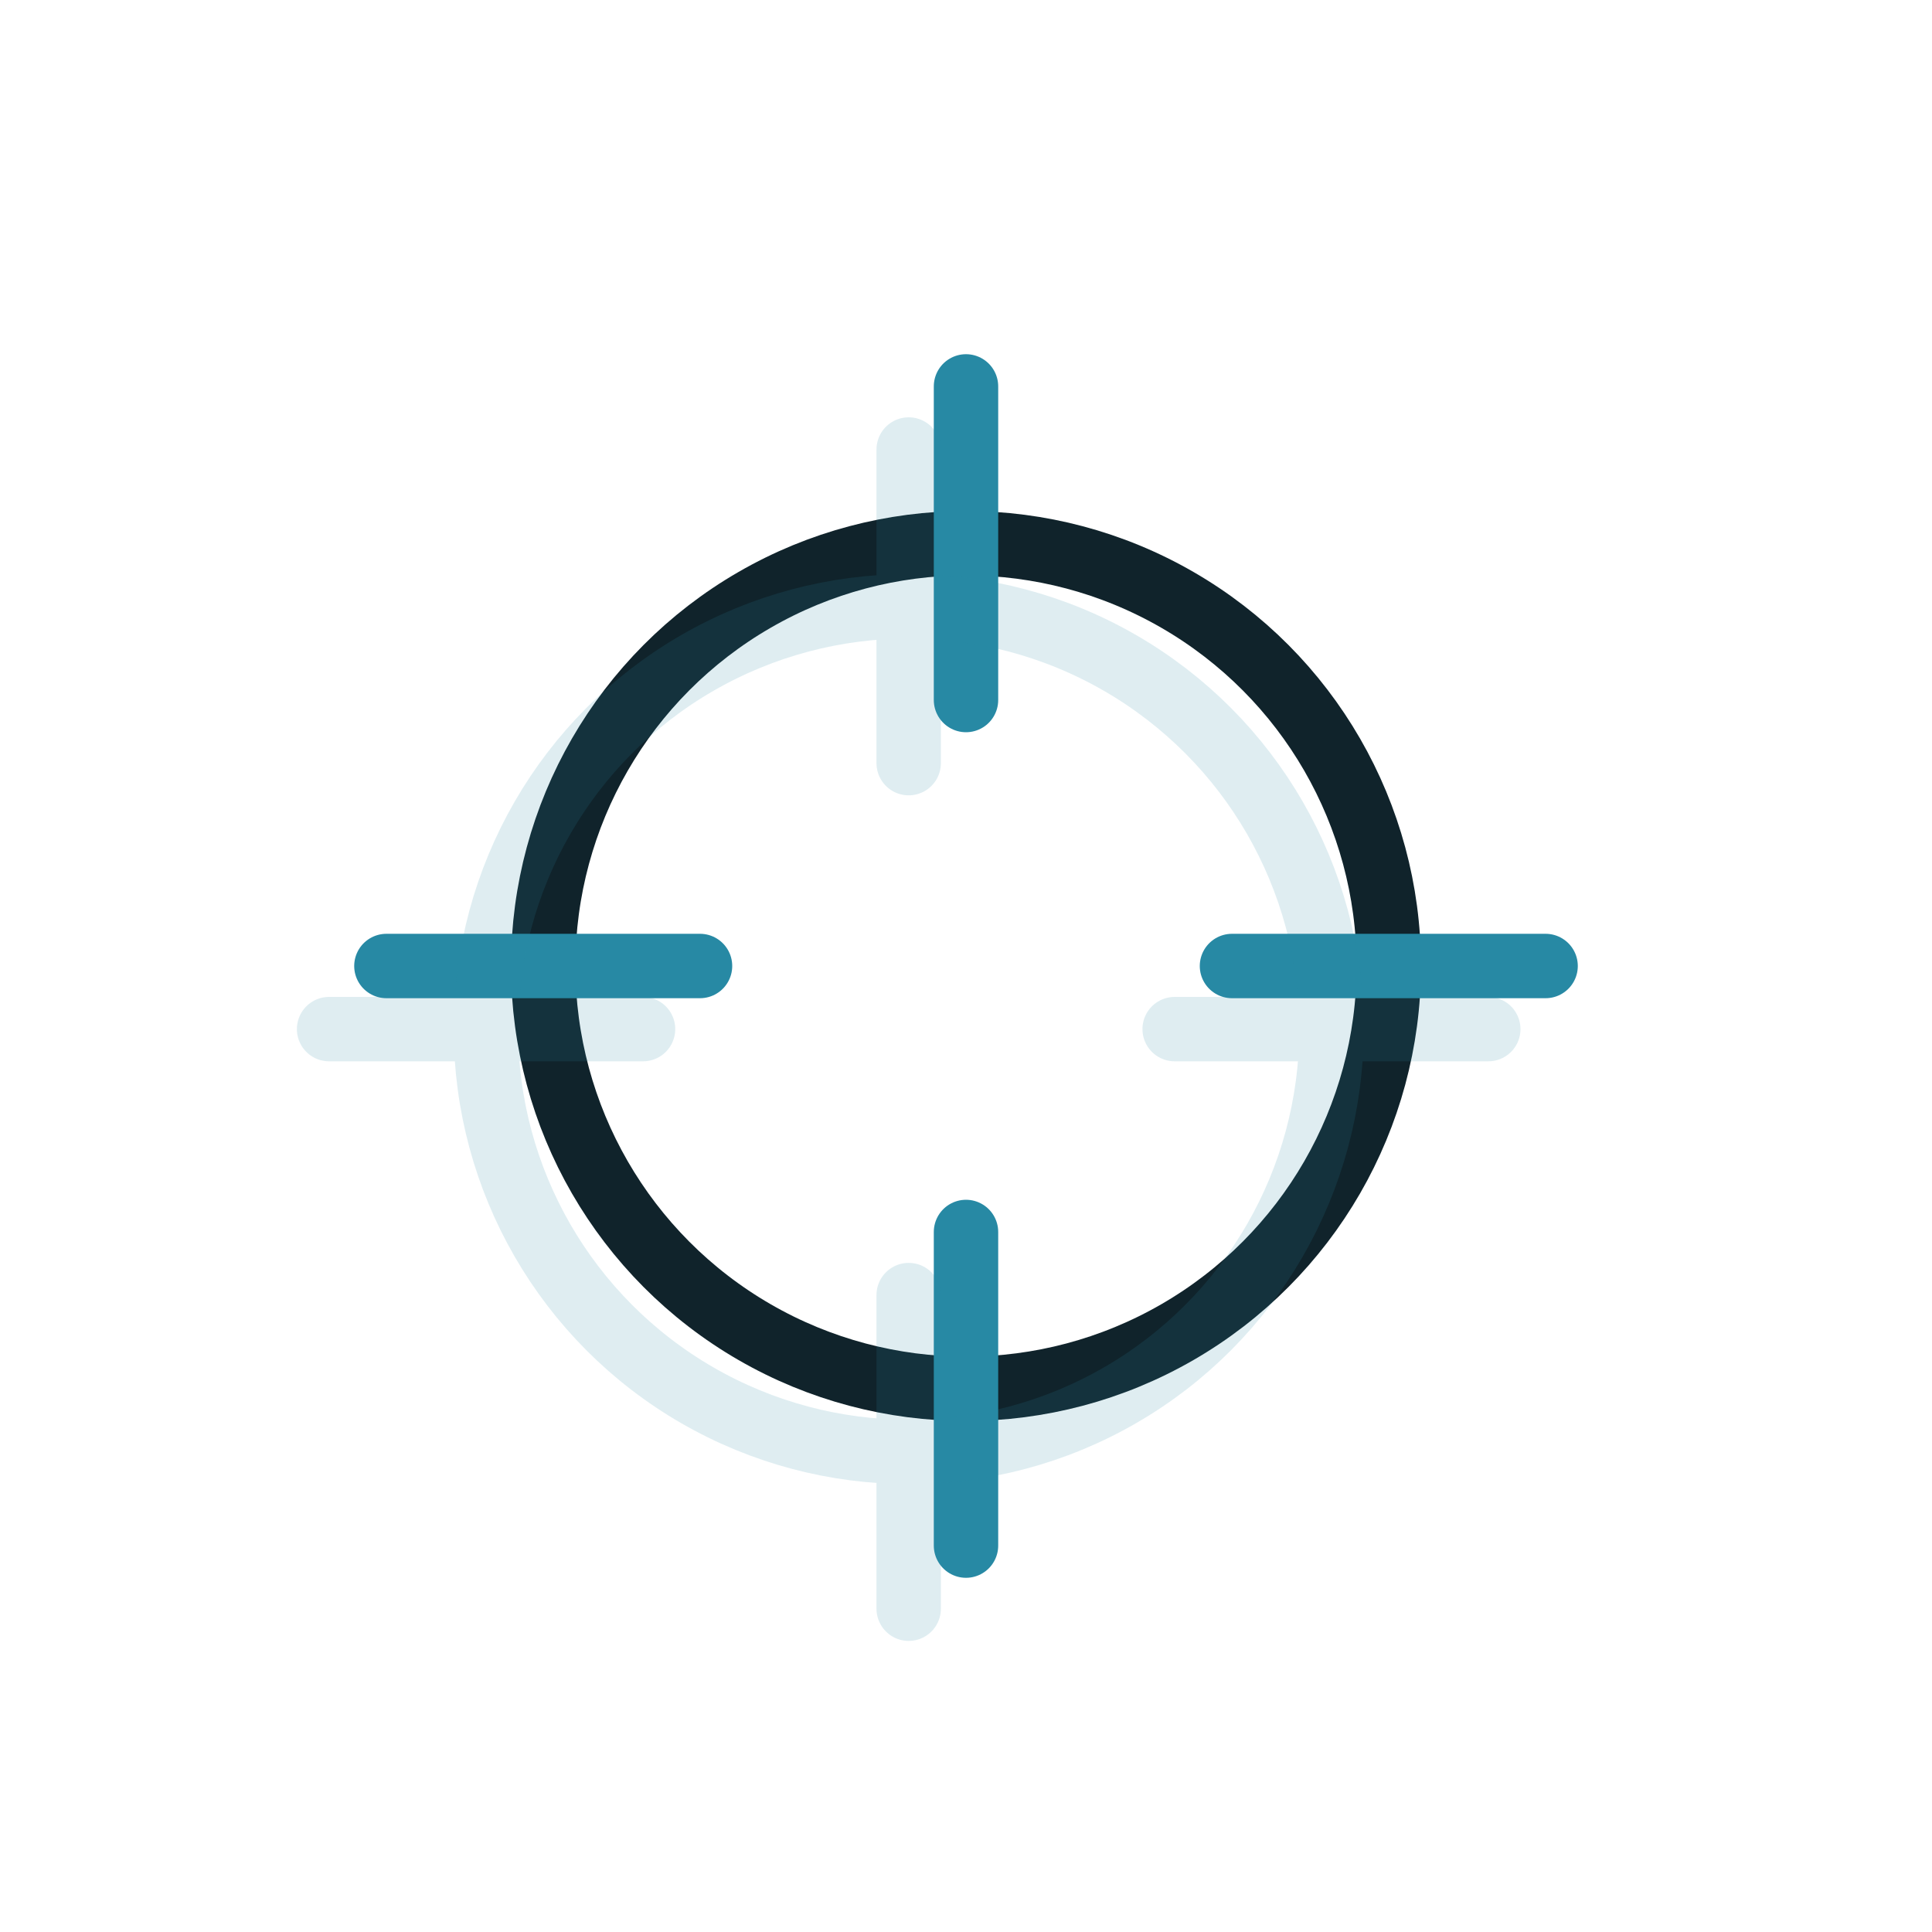 <svg xmlns="http://www.w3.org/2000/svg" viewBox="0 0 60 60"><defs><style>.cls-1,.cls-2,.cls-3{fill:none;}.cls-2{stroke:#10232b;}.cls-2,.cls-3{stroke-linecap:round;stroke-linejoin:round;stroke-width:2px;}.cls-3{stroke:#2789a4;}.cls-4{opacity:0.15;}</style></defs><g id="Layer_2" data-name="Layer 2"><g id="Icons_originals" data-name="Icons originals"><rect class="cls-1" width="60" height="60" rx="11.48"/><circle class="cls-2" cx="30" cy="30" r="13.13"/><line class="cls-3" x1="30" y1="12" x2="30" y2="21.74"/><line class="cls-3" x1="30" y1="38.26" x2="30" y2="48"/><line class="cls-3" x1="12" y1="30" x2="21.74" y2="30"/><line class="cls-3" x1="38.26" y1="30" x2="48" y2="30"/><g class="cls-4"><circle class="cls-3" cx="28.22" cy="31.96" r="13.13"/><line class="cls-3" x1="28.22" y1="13.96" x2="28.22" y2="23.7"/><line class="cls-3" x1="28.22" y1="40.22" x2="28.22" y2="49.96"/><line class="cls-3" x1="10.22" y1="31.96" x2="19.97" y2="31.96"/><line class="cls-3" x1="36.48" y1="31.96" x2="46.22" y2="31.96"/></g></g></g></svg>